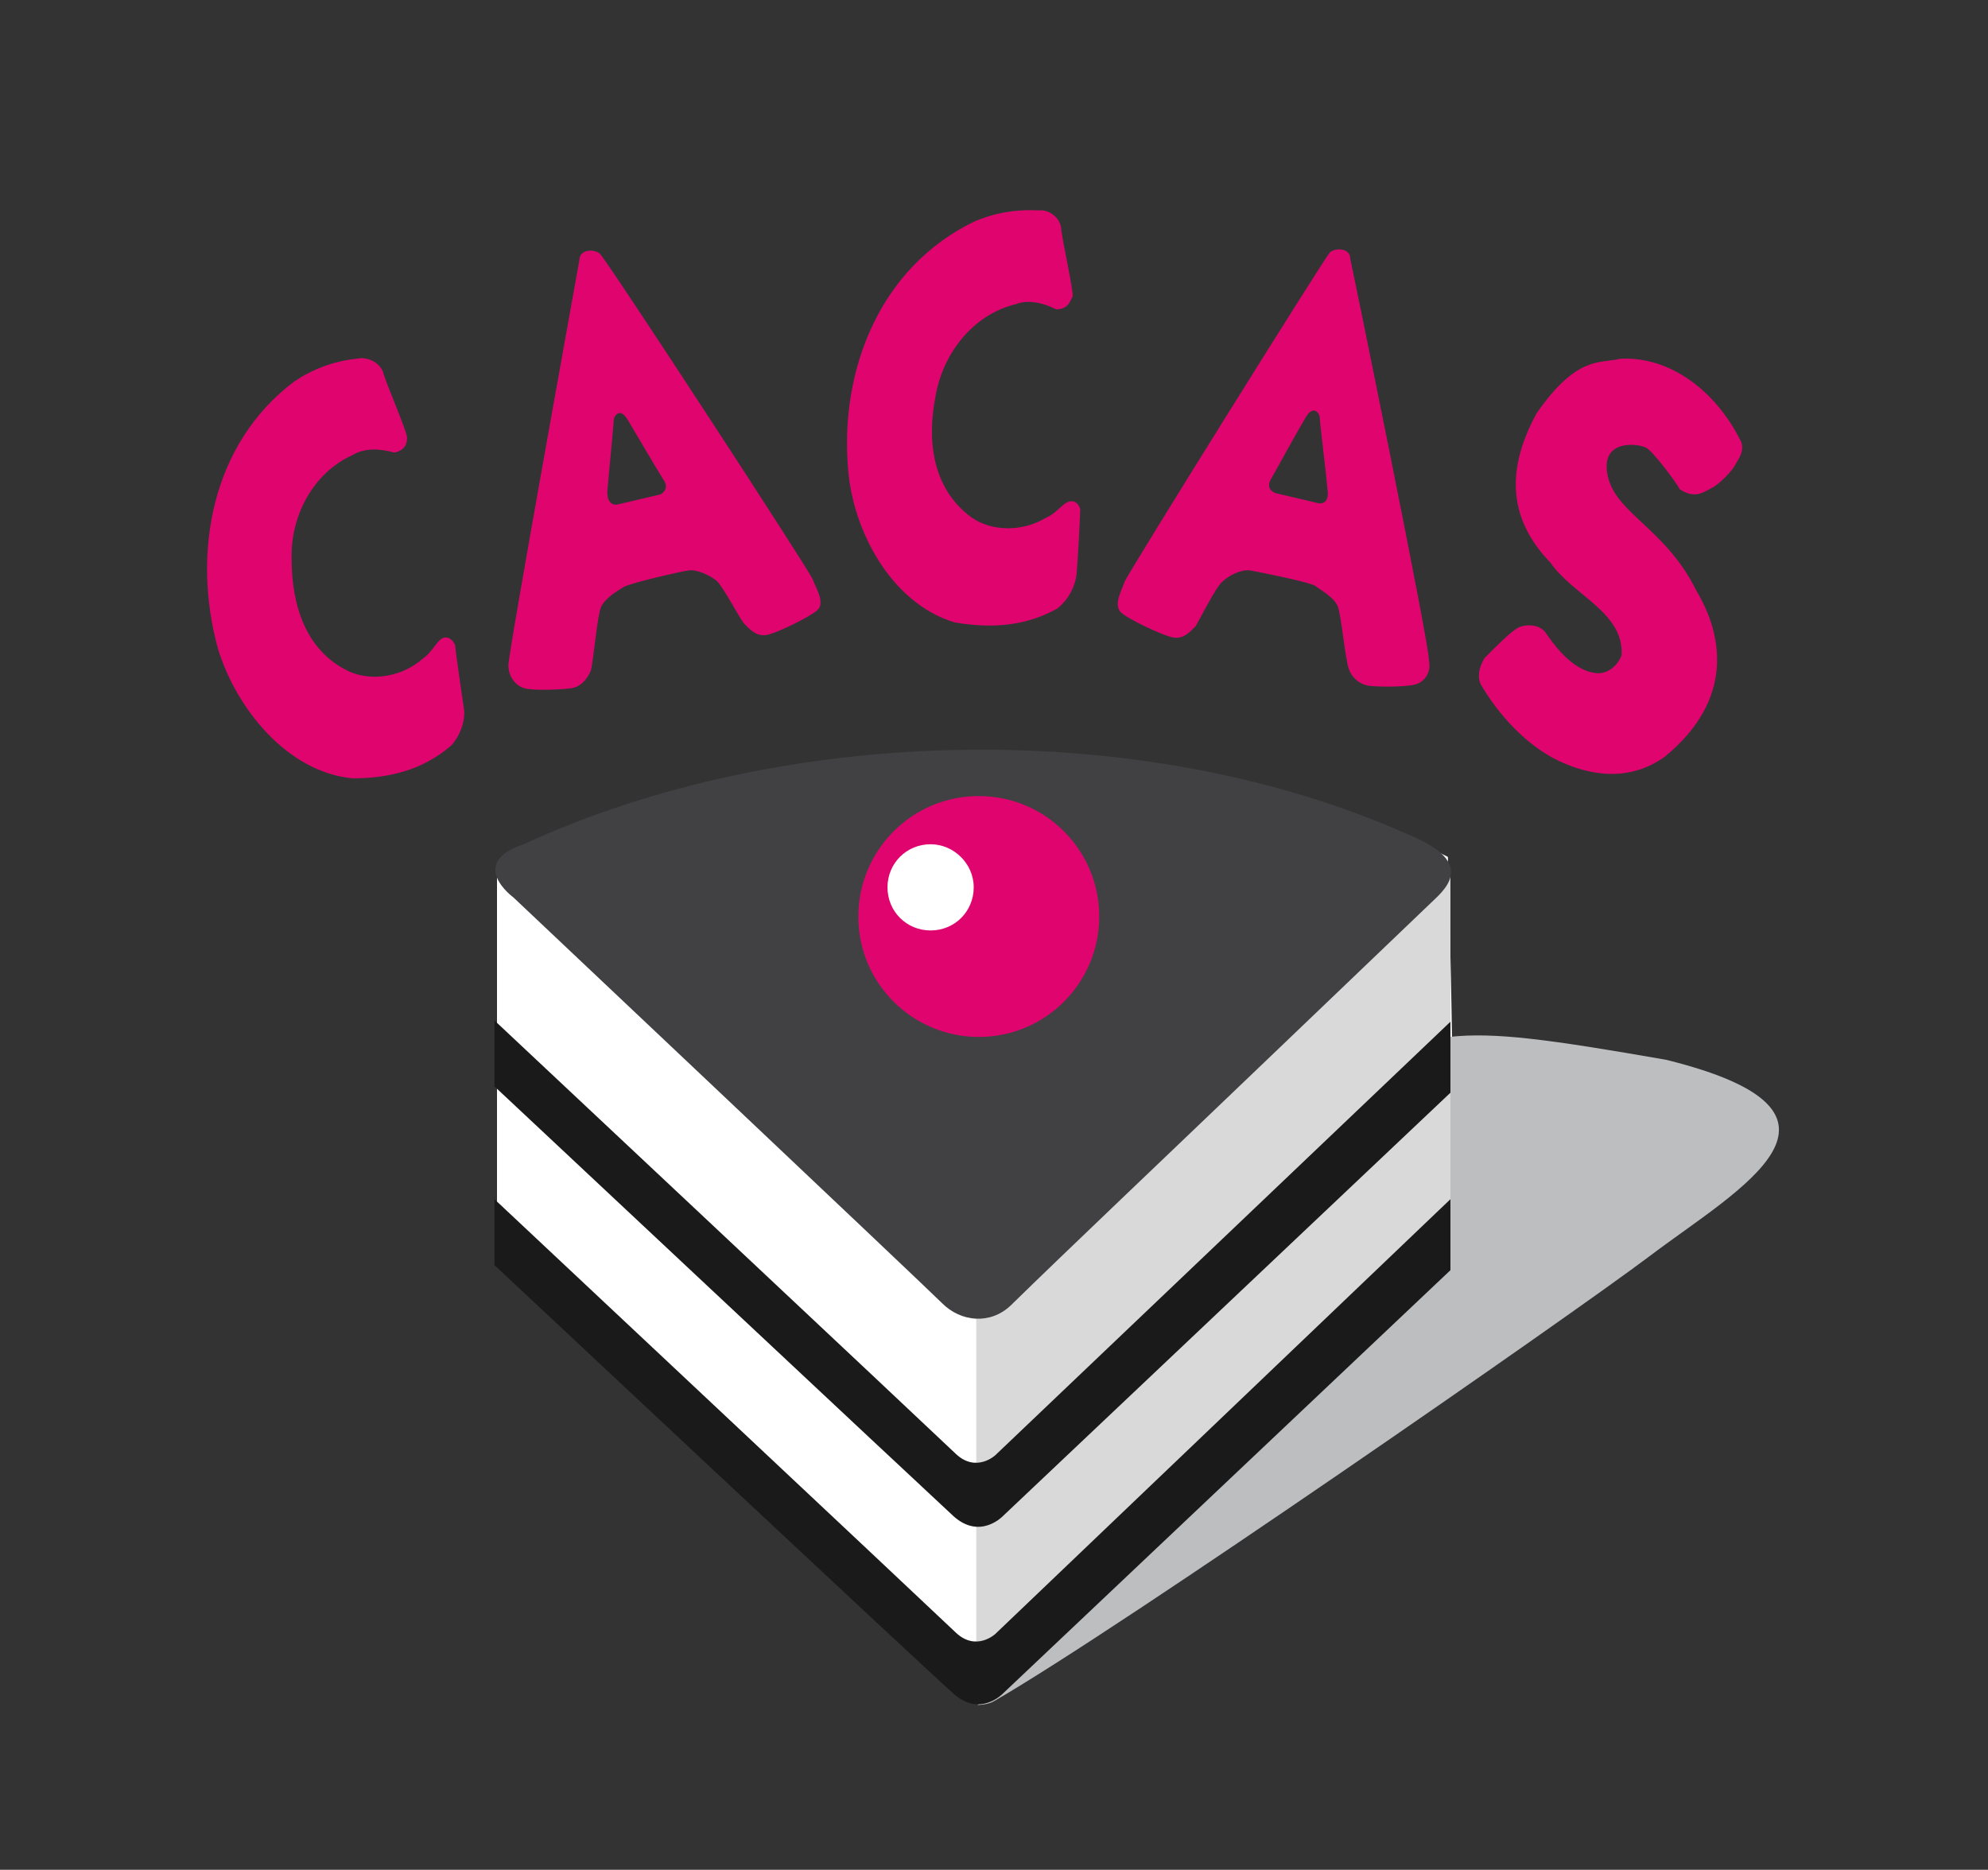 <?xml version="1.0" encoding="utf-8"?>
<!-- Generator: Adobe Illustrator 21.1.0, SVG Export Plug-In . SVG Version: 6.00 Build 0)  -->
<svg version="1.1" id="Layer_1" xmlns="http://www.w3.org/2000/svg" xmlns:xlink="http://www.w3.org/1999/xlink" x="0px" y="0px"
	 viewBox="0 0 156.8 147.5" style="enable-background:new 0 0 156.8 147.5;" xml:space="preserve">
<rect x="0" y="0" width="156.8" height="147.5" fill="#333333" stroke="none"/>
<style type="text/css">
	.Arched_x0020_Green{fill:url(#SVGID_1_);stroke:#FFFFFF;stroke-width:0.25;stroke-miterlimit:1;}
	.st0{fill:#FFFFFF;}
	.st1{fill:#E0046F;}
	.st2{fill:#BCBEC0;}
	.st3{fill:#D9D9D9;}
	.st4{fill:#1A1A1A;}
	.st5{opacity:0.69;}
	.st6{fill:#414042;}
</style>
<linearGradient id="SVGID_1_" gradientUnits="userSpaceOnUse" x1="-137.5" y1="153.41" x2="-136.793" y2="152.703">
	<stop  offset="0" style="stop-color:#20AC4B"/>
	<stop  offset="0.983" style="stop-color:#19361A"/>
</linearGradient>
<g>
	<path class="st0" d="M39.2,68.6c0,0,39.9-19.2,75-1c0,0,0.9,29.3,0,32.3c0,0-35.1,33.5-36.7,33.7L39.2,99.5L39.2,68.6z"/>
	<path class="st1" d="M31.1,35.7c-1.1-0.3-2.3-0.4-3.3,0.2c-3.1,1.4-4.9,4.8-4.8,8.2c0,3.6,1.1,7.3,4.6,8.9c1.9,0.8,4.2,0.3,5.7-1
		c0.5-0.4,0.5-0.4,1.2-1.3c0.7-0.9,1.3-0.1,1.4,0.2c0,0.3,0.6,4.4,0.7,5.1c0.1,0.7-0.2,1.9-1,2.8c-2.2,1.9-4.8,2.6-7.8,2.6
		c-5.2-0.5-9.2-5.6-10.6-10.2c-2.1-7.6-0.5-16.2,6-21.1c1.5-1,3.1-1.6,4.9-1.8c0.9-0.2,1.8,0.3,2.1,1c0.1,0.6,1.9,4.7,1.9,5.2
		C32.1,34.8,32.1,35.5,31.1,35.7z"/>
	<path class="st1" d="M83.3,24.4c-1-0.5-2.2-0.8-3.2-0.4c-3.3,0.8-5.7,3.8-6.3,7.2c-0.7,3.5-0.3,7.3,2.8,9.6
		c1.7,1.2,4.1,1.1,5.8,0.1c0.6-0.3,0.6-0.3,1.5-1.1c0.9-0.7,1.3,0.2,1.3,0.4c0,0.3-0.2,4.4-0.3,5.2c-0.1,0.7-0.5,1.8-1.5,2.6
		c-2.5,1.4-5.2,1.6-8.1,1.1c-5-1.5-8-7.2-8.4-12c-0.7-7.9,2.5-16,9.9-19.6c1.6-0.7,3.3-1,5.1-0.9c0.9-0.1,1.7,0.6,1.8,1.4
		c0,0.6,1,5,0.9,5.4C84.4,23.7,84.3,24.4,83.3,24.4z"/>
	<path class="st1" d="M137.2,34.6c0.5,0.8,0,1.5-0.3,2c-0.3,0.6-1.3,1.6-1.9,1.9c-0.6,0.3-1.3,0.9-2.5,0.1c-0.4-0.7-2.2-3.1-2.7-3.3
		c-0.6-0.3-3.6-0.7-3,2.2c0.6,3,4.6,4.2,7,9.1c2.1,3.5,3,8.6-2.5,13.1c-2.8,2-5.9,1.5-8.4,0.3c-2.5-1.2-4.7-3.6-6.1-6
		c-0.2-0.4-0.3-1.1,0.3-2.1c1.1-1.1,1.9-1.9,2.5-2.3c0.6-0.4,1.8-0.4,2.3,0.3c0.5,0.7,2,3,4,3.2c0.9,0.1,1.7-0.6,2-1.4
		c0.2-3.4-3.8-4.7-5.6-7.3c-2.7-2.8-4-6.5-1.1-11.8c3.2-4.6,5-3.9,6.6-4.3C131.8,28.1,135.3,30.9,137.2,34.6
		C137.2,34.6,136.7,33.7,137.2,34.6z"/>
	<path class="st1" d="M41.4,54.3c0.8,0.2,2.8,0.1,3.6,0c0.8-0.1,1.3-0.7,1.6-1.4c0.2-0.7,0.5-4.3,0.8-5c0.3-0.7,1.3-1.3,1.8-1.6
		c0.5-0.3,4.4-1.2,5.1-1.3c0.7-0.1,1.7,0.4,2.2,0.8c0.5,0.4,1.9,3.1,2.2,3.4c0.4,0.4,0.9,1,1.7,0.9c0.8-0.1,3.6-1.5,4.1-2
		c0.6-0.6-0.2-1.8-0.4-2.4c-0.2-0.6-16.3-25.3-16.8-25.7c-0.5-0.4-1.6-0.3-1.6,0.5C45.6,21.1,40,52,40.1,52.5
		C40.1,53.3,40.6,54.1,41.4,54.3z M52.1,39l-3.4,0.8c0,0-0.8,0.2-0.8-1c0.1-1.3,0.5-5.2,0.5-5.6c0-0.4,0.5-1.1,1.1-0.1
		c0.6,1,2.3,3.9,2.8,4.7C52.9,38.6,52.1,39,52.1,39z"/>
	<path class="st1" d="M111.6,54c-0.8,0.2-2.8,0.2-3.6,0.1c-0.8-0.1-1.4-0.7-1.6-1.3c-0.3-0.7-0.6-4.3-0.9-5
		c-0.3-0.7-1.4-1.3-1.8-1.6c-0.5-0.3-4.5-1.1-5.1-1.2c-0.7-0.1-1.7,0.4-2.2,0.9c-0.5,0.4-1.9,3.2-2.1,3.5c-0.4,0.4-0.9,1-1.7,0.9
		c-0.8-0.1-3.7-1.5-4.2-2c-0.6-0.6,0.1-1.8,0.3-2.4c0.2-0.6,15.8-25.6,16.2-26c0.5-0.4,1.6-0.3,1.6,0.5c0.1,0.4,6.4,31.2,6.2,31.7
		C112.9,53,112.4,53.8,111.6,54z M100.6,38.9l3.4,0.8c0,0,0.9,0.2,0.7-1.1c-0.1-1.3-0.6-5.2-0.6-5.6c0-0.4-0.5-1.1-1.1-0.1
		c-0.6,1-2.2,3.9-2.7,4.8C99.7,38.6,100.6,38.9,100.6,38.9z"/>
	<path class="st2" d="M130.1,99.1c-6.1,4.6-41.8,29.4-51.7,35.1c-0.5,0.3-1.3,0.3-1.3,0.3s29.2-26.8,35.8-33.1
		c1.7-1.4,1.4-4.1,1.4-4.1V81.8c3.6-0.4,7.9,0.2,17.1,1.8C148.4,87.8,137.1,93.8,130.1,99.1z"/>
	<polygon class="st3" points="77,131 77,103.3 114.4,68.7 114.4,96.3 	"/>
	<path class="st4" d="M78.5,128.9l35.9-34.3v5.6l-35.3,33.4c0,0-1.8,1.9-3.9,0C72.6,131.3,39,99.8,39,99.8v-5.2
		c0,0,34.1,32,36.4,34.2C77,130.3,78.5,128.9,78.5,128.9z"/>
	<path class="st4" d="M78.5,114.8l35.9-34.2v5.6l-35.3,33.4c0,0-1.8,1.9-3.9,0C72.6,117.2,39,85.7,39,85.7v-5.2
		c0,0,34.1,32,36.4,34.2C77,116.2,78.5,114.8,78.5,114.8z"/>
	<g class="st5">
		<g>
			<g>
				<g>
					<polygon class="st0" points="88.1,76.5 88.1,76.5 88.1,76.5 88.1,76.5 88.1,76.5 88.1,76.5 88.1,76.5 88.1,76.5 					"/>
				</g>
			</g>
		</g>
	</g>
	<g class="st5">
		<g>
			<g>
				<g>
					<polygon class="st0" points="90.4,76.3 90.4,76.3 90.4,76.3 90.4,76.3 90.4,76.3 90.4,76.3 90.4,76.3 90.4,76.3 					"/>
				</g>
			</g>
		</g>
	</g>
	<path class="st6" d="M111,65.8c-20.9-9.3-49.1-8.7-69.7,0.8c-4.5,1.5-0.8,4.2-0.8,4.2s32.3,30.5,33.8,32c1.5,1.5,3.8,1.7,5.4,0.2
		c4.6-4.5,12.3-11.8,19.5-18.7l0,0l14-13.4C114.7,69.5,115.7,67.7,111,65.8z"/>
	<path class="st1" d="M86.7,72.3c0,5.2-4.2,9.5-9.5,9.5c-5.2,0-9.5-4.2-9.5-9.5c0-5.2,4.2-9.5,9.5-9.5
		C82.5,62.8,86.7,67.1,86.7,72.3L86.7,72.3z"/>
	<path class="st0" d="M76.8,70c0,1.9-1.5,3.4-3.4,3.4c-1.9,0-3.4-1.5-3.4-3.4c0-1.9,1.5-3.4,3.4-3.4C75.2,66.6,76.8,68.1,76.8,70
		L76.8,70z"/>
</g>
</svg>
